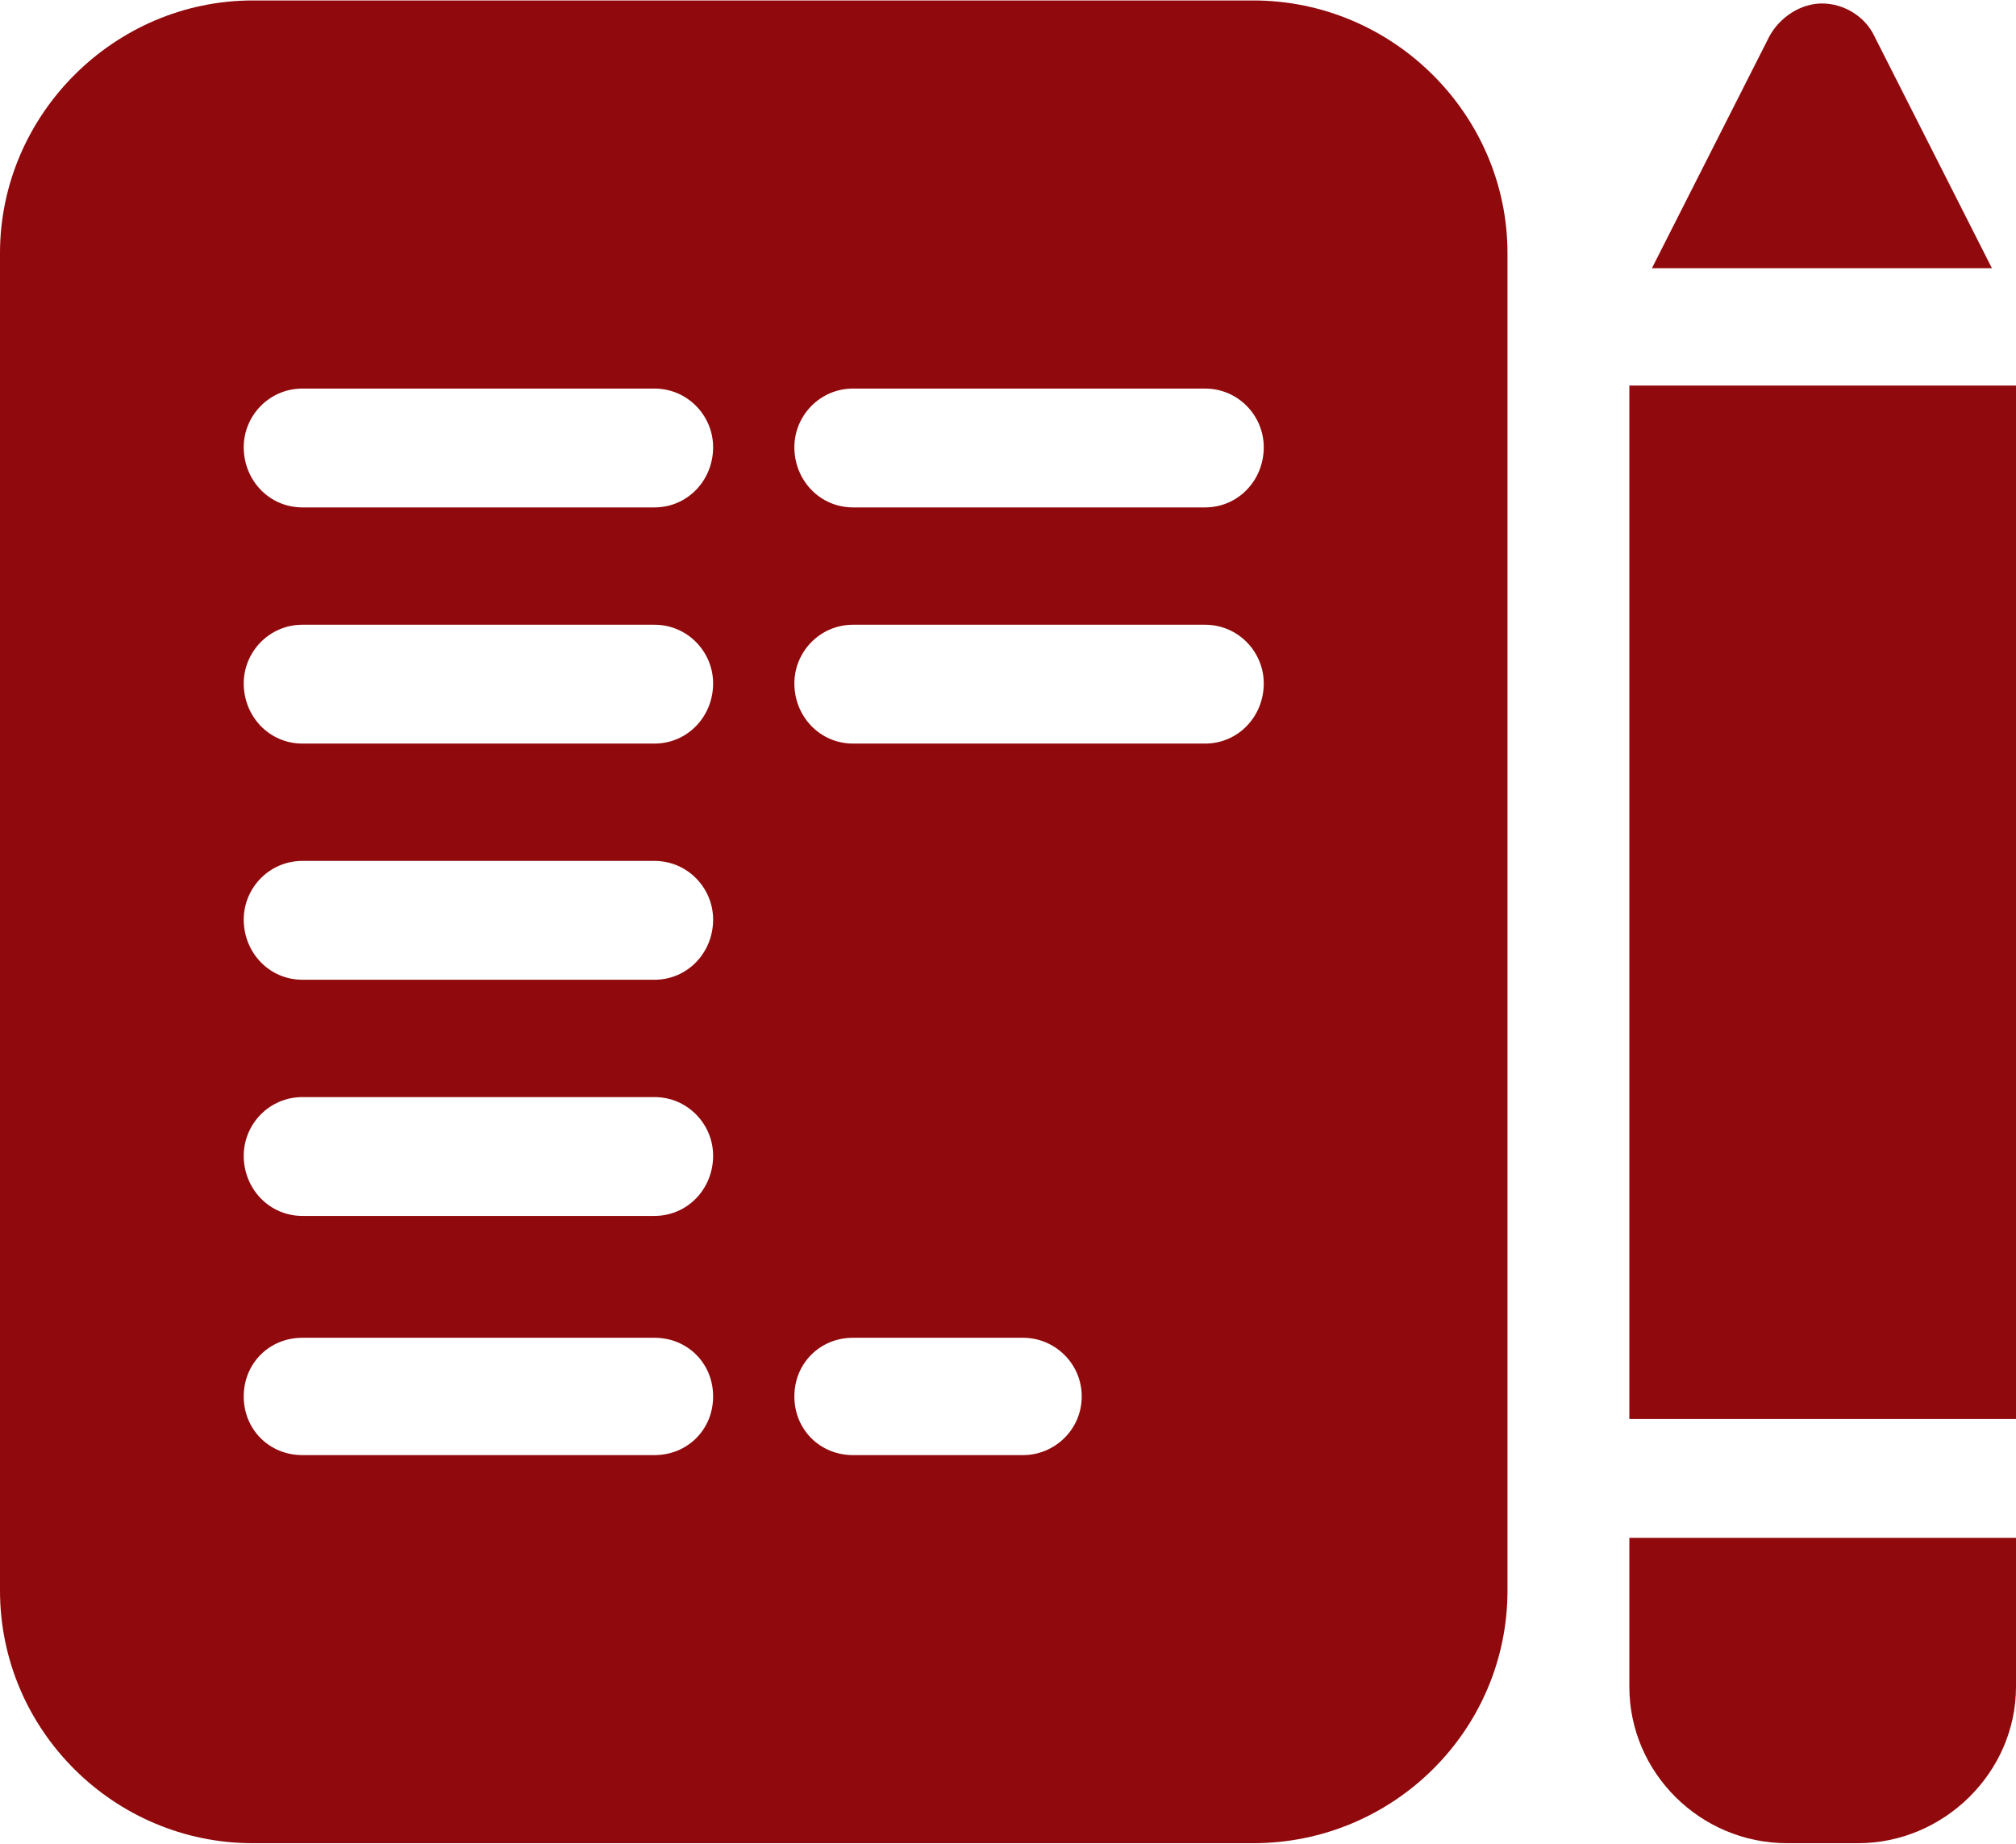 <?xml version="1.0" encoding="UTF-8"?>
<!DOCTYPE svg PUBLIC "-//W3C//DTD SVG 1.1//EN" "http://www.w3.org/Graphics/SVG/1.1/DTD/svg11.dtd">
<!-- Creator: CorelDRAW X8 -->
<svg xmlns="http://www.w3.org/2000/svg" xml:space="preserve" width="46.003mm" height="42.076mm" version="1.1" style="shape-rendering:geometricPrecision; text-rendering:geometricPrecision; image-rendering:optimizeQuality; fill-rule:evenodd; clip-rule:evenodd"
viewBox="0 0 1340 1225"
 xmlns:xlink="http://www.w3.org/1999/xlink">
 <defs>
  <style type="text/css">
   <![CDATA[
    .fil0 {fill:#90090c}
   ]]>
  </style>
 </defs>
 <g id="Layer_x0020_1">

  <g id="_2169301709088">
   <path class="fil0" d="M1083 256l257 0 0 687 -257 0 0 -687zm0 0z"/>
   <path class="fil0" d="M1246 24c-6,-13 -20,-22 -35,-22 -14,0 -28,9 -35,22l-78 154 226 0 -78 -154zm0 0z"/>
   <path class="fil0" d="M1083 1121c0,57 47,104 105,104l47 0c57,0 105,-47 105,-104l0 -99 -257 0 0 99zm0 0z"/>
   <path class="fil0" d="M833 0l-665 0c-92,0 -168,76 -168,168l0 889c0,93 76,168 168,168l665 0c93,0 169,-75 169,-168l0 -889c0,-92 -76,-168 -169,-168zm-398 967l-234 0c-22,0 -39,-17 -39,-39 0,-22 17,-39 39,-39l234 0c22,0 39,17 39,39 0,22 -17,39 -39,39l0 0zm0 -159l-234 0c-22,0 -39,-18 -39,-40 0,-21 17,-39 39,-39l234 0c22,0 39,18 39,39 0,22 -17,40 -39,40l0 0zm0 -157l-234 0c-22,0 -39,-18 -39,-40 0,-21 17,-39 39,-39l234 0c22,0 39,18 39,39 0,22 -17,40 -39,40zm0 -157l-234 0c-22,0 -39,-18 -39,-40 0,-21 17,-39 39,-39l234 0c22,0 39,18 39,39 0,22 -17,40 -39,40l0 0zm0 -157l-234 0c-22,0 -39,-18 -39,-40 0,-21 17,-39 39,-39l234 0c22,0 39,18 39,39 0,22 -17,40 -39,40zm245 630l-113 0c-22,0 -39,-17 -39,-39 0,-22 17,-39 39,-39l113 0c21,0 39,17 39,39 0,22 -18,39 -39,39l0 0zm121 -473l-234 0c-22,0 -39,-18 -39,-40 0,-21 17,-39 39,-39l234 0c22,0 39,18 39,39 0,22 -17,40 -39,40l0 0zm0 -157l-234 0c-22,0 -39,-18 -39,-40 0,-21 17,-39 39,-39l234 0c22,0 39,18 39,39 0,22 -17,40 -39,40zm0 0z"/>
  </g>
 </g>
</svg>
